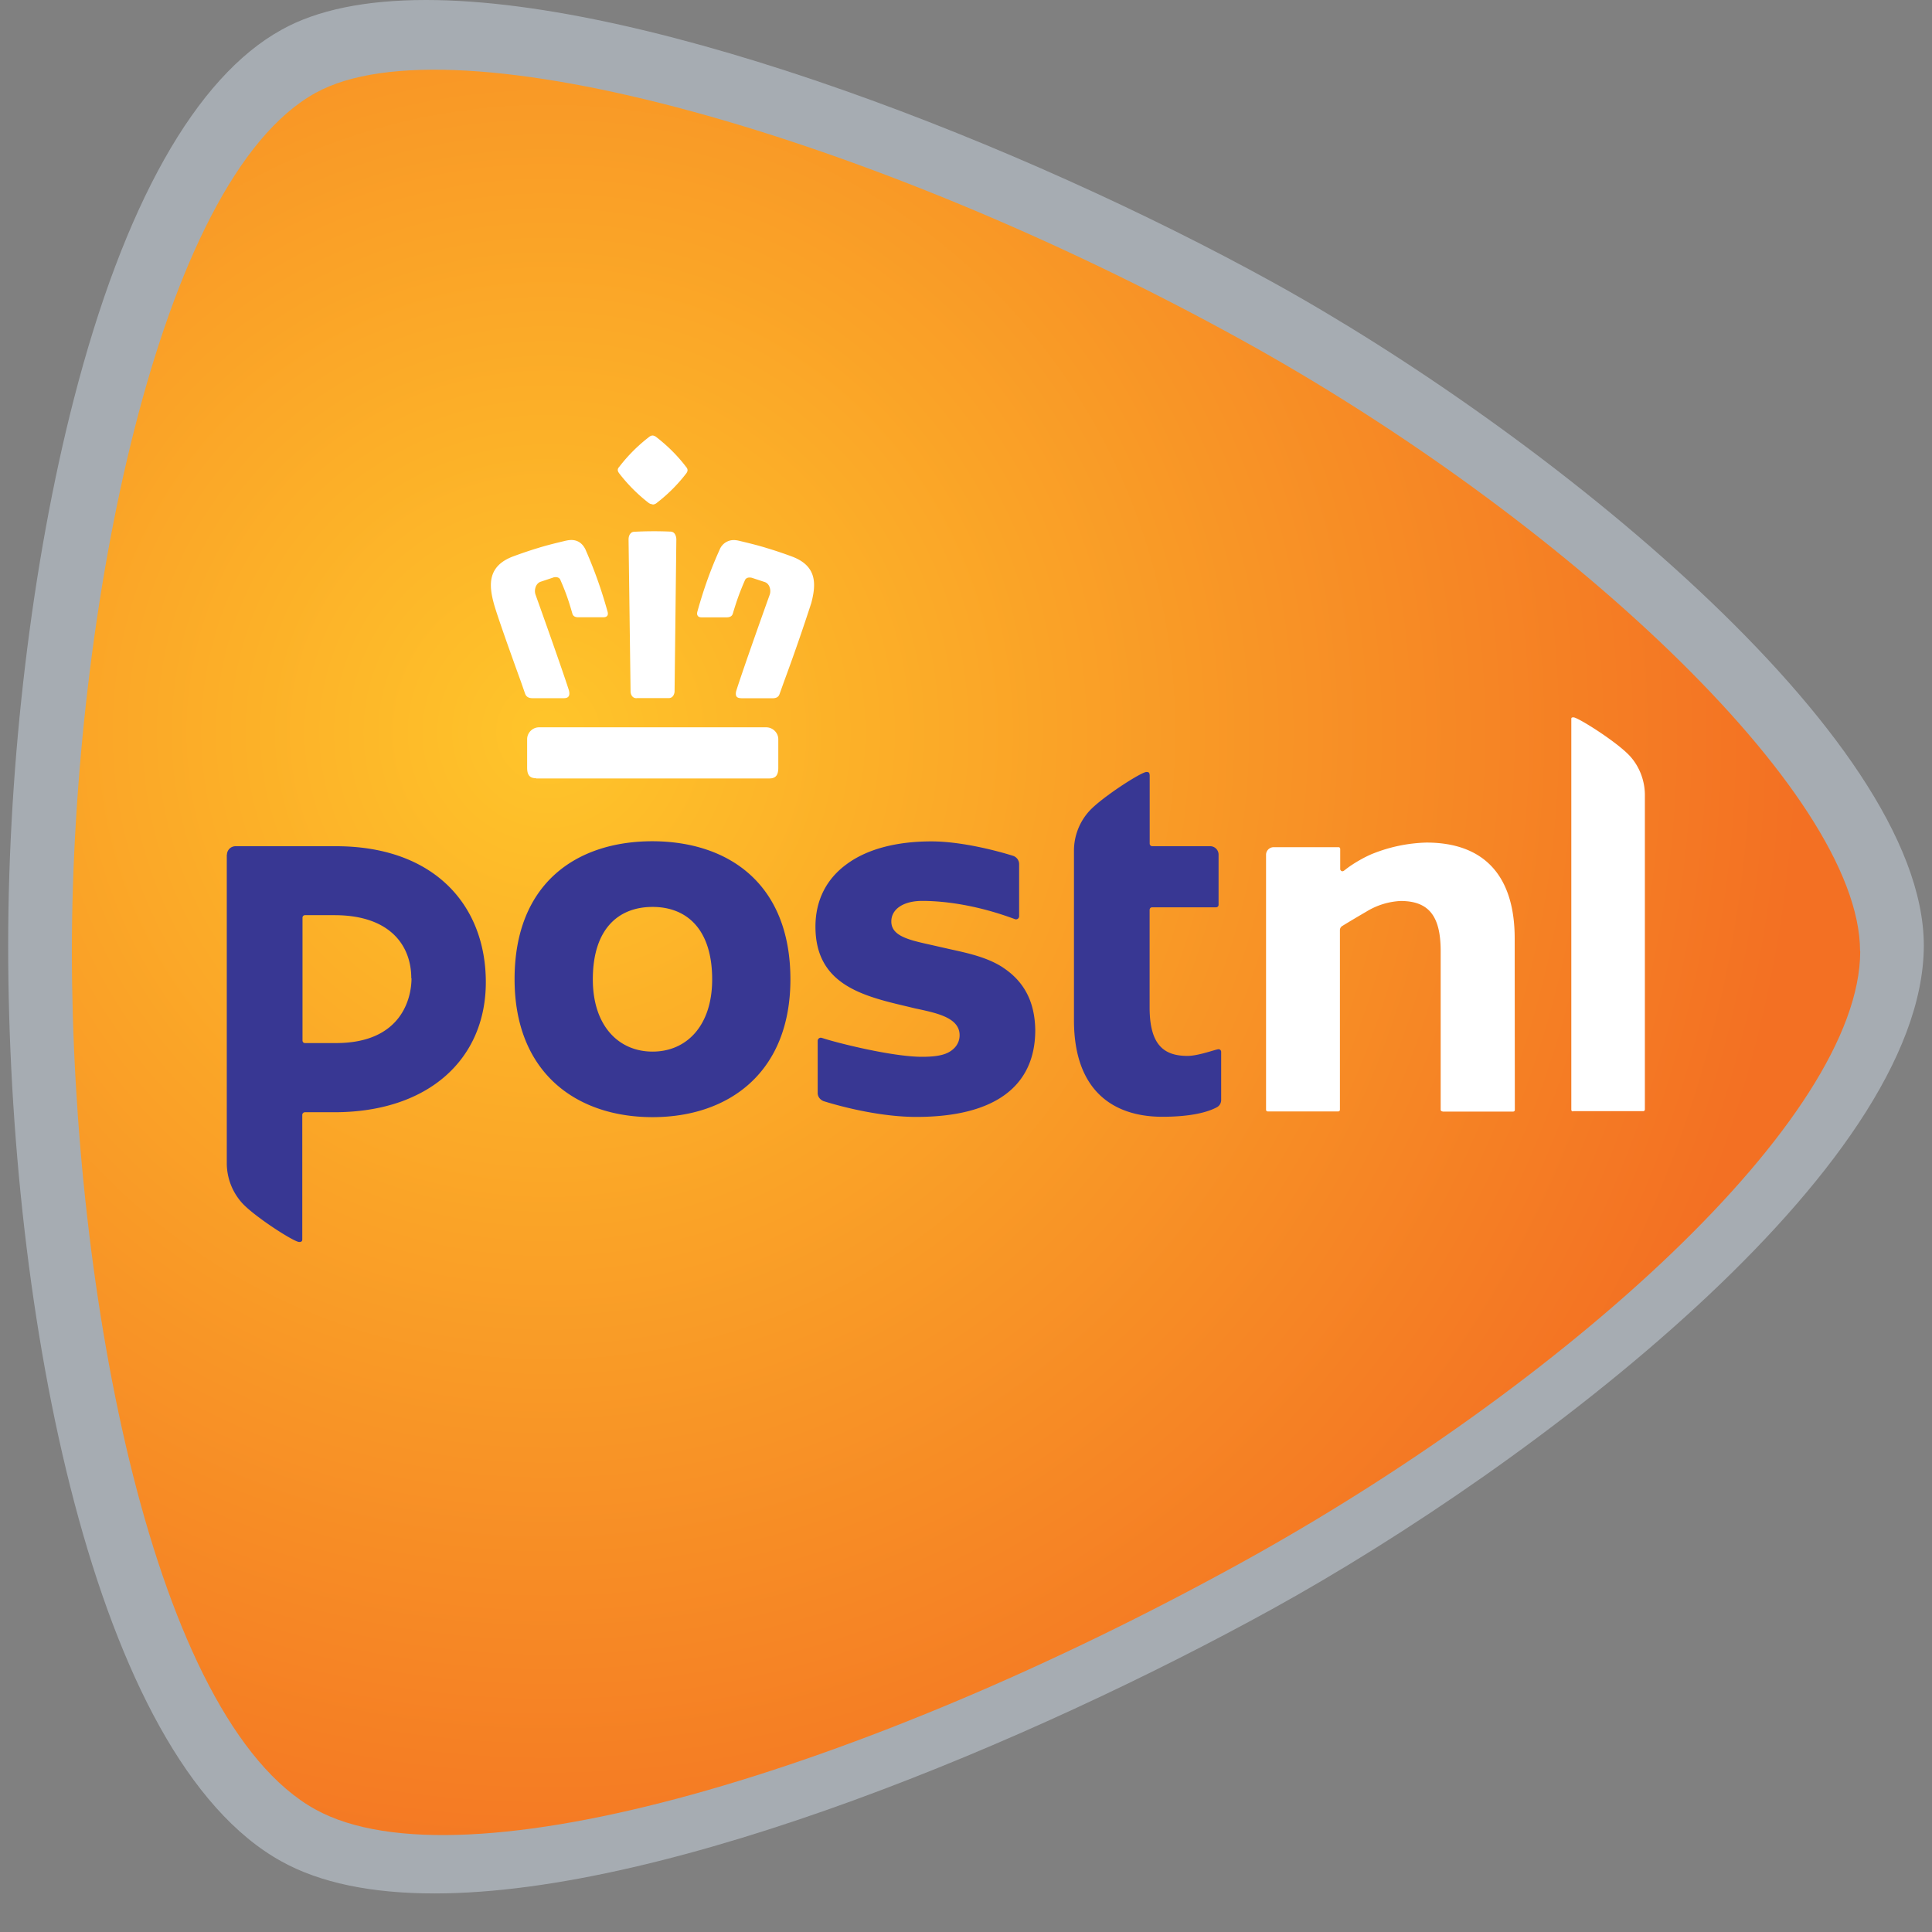<svg xmlns="http://www.w3.org/2000/svg" width="26" height="26" viewBox="0 0 26 26"><rect x="0" y="0" width="26" height="26" fill="#808080" stroke="none"/><path fill="#A6ACB2" d="M5.734 0c3.097 0 8.07 1.966 11.383 3.792 3.64 2.007 8.77 6.106 8.773 8.932-.005 3.007-5.25 6.99-8.773 8.932-3.2 1.764-8.07 3.825-11.27 3.825-.848 0-1.54-.143-2.057-.43C1.262 23.66.11 17.685.11 12.726c0-2.492.322-5.17.882-7.348C1.666 2.757 2.634 1.037 3.79.4 4.268.133 4.922 0 5.734 0"/><radialGradient id="a" cx="7.372" cy="9.85" r="16.893" gradientUnits="userSpaceOnUse"><stop offset="0" stop-color="#FFC52A"/><stop offset="1" stop-color="#F37023"/></radialGradient><path fill="url(#a)" d="M25.032 12.8c-.003-2.146-4.036-5.863-8.332-8.23C11.745 1.834 6.105.223 4.247 1.25 2.13 2.416.97 8.25.967 12.8c.002 4.59 1.095 10.347 3.28 11.552 1.98 1.09 7.375-.52 12.454-3.32 4.365-2.405 8.33-5.98 8.333-8.23"/><path fill="#FFF" d="M19.41 14.956a.022.022 0 0 1-.022-.022V12.8c0-.473-.16-.675-.54-.675a.971.971 0 0 0-.458.142c-.16.093-.287.17-.332.198a.067.067 0 0 0-.026.047v2.423c0 .012-.01.022-.022.022h-.95a.022.022 0 0 1-.022-.022v-3.432c0-.056.046-.102.103-.102h.873c.012 0 .022.01.022.024v.27c0 .016.014.03.03.03.007 0 .014-.004.017-.005l.03-.023c.105-.082.268-.174.38-.216a2.09 2.09 0 0 1 .703-.142c.777 0 1.188.447 1.188 1.29l.002 2.31c0 .01-.01.02-.022.02h-.95m1.754-.002a.022.022 0 0 1-.022-.022V9.678c0-.018.003-.024.03-.024.06 0 .588.333.76.522.127.14.2.33.2.523v4.232c0 .012-.01.022-.02.022h-.948"/><path fill="#383793" d="M10.637 13.178c0 1.256-.83 1.856-1.855 1.856-1.028 0-1.857-.6-1.857-1.857 0-1.285.828-1.856 1.857-1.856 1.025.003 1.855.574 1.855 1.86m-1.053 0c0-.68-.345-.976-.802-.976-.46 0-.804.296-.804.975 0 .623.345.972.804.972.458 0 .802-.348.802-.972zm5.886-2.755c0-.028-.012-.037-.042-.037-.07 0-.604.344-.77.527a.794.794 0 0 0-.205.53v2.283c0 .99.572 1.3 1.188 1.3.354 0 .593-.052.735-.128a.11.11 0 0 0 .058-.1v-.646a.035.035 0 0 0-.035-.035c-.035 0-.27.09-.418.09-.32 0-.51-.15-.51-.653v-1.312c0-.02.015-.035.034-.035h.86c.02 0 .034-.015.034-.034V11.5c0-.06-.05-.112-.112-.112h-.78a.035.035 0 0 1-.035-.034v-.93m-12.418 1.08c0-.064.052-.116.115-.116H4.52c1.33 0 2.018.8 2.018 1.83 0 1.034-.77 1.75-2.04 1.75h-.395a.036.036 0 0 0-.035.036v1.675c0 .026-.012.035-.042.035-.07 0-.604-.343-.77-.527a.802.802 0 0 1-.204-.533V11.5m2.483 1.666c0-.44-.284-.85-1.034-.85h-.396a.033.033 0 0 0-.034.034v1.652c0 .02.014.035.033.035h.418c.896 0 1.016-.622 1.016-.872zm7.965-.144c-.21-.138-.468-.194-.715-.248l-.246-.056c-.305-.067-.544-.12-.544-.317 0-.167.163-.277.416-.277.32 0 .762.064 1.246.245a.042.042 0 0 0 .058-.038v-.702a.118.118 0 0 0-.083-.112c-.17-.054-.673-.194-1.098-.194-.473 0-.868.105-1.14.307-.275.2-.42.49-.42.84 0 .787.645.936 1.256 1.08.095.023.08.02.116.027.28.06.568.125.568.355a.243.243 0 0 1-.077.178c-.08.078-.2.112-.43.112-.388 0-1.12-.18-1.345-.254l-.015-.003a.043.043 0 0 0-.043.042v.702c0 .047.03.09.08.11.004 0 .643.212 1.248.212 1.057 0 1.6-.414 1.6-1.168-.005-.377-.146-.653-.436-.843"/><path fill="#FFF" d="M7.214 10.473c-.085 0-.12-.043-.12-.142v-.383c0-.087.073-.16.16-.16h3.057c.09 0 .163.074.163.16v.385c0 .1-.036.143-.12.143h-3.14m2.764-1.08c-.033 0-.055-.007-.067-.024-.01-.017-.012-.046 0-.083.1-.316.443-1.275.447-1.284.022-.062 0-.15-.066-.172l-.17-.056a.114.114 0 0 0-.035-.005c-.033 0-.052.016-.06.032-.07.16-.11.27-.166.457-.01.03-.037.047-.08.047h-.34c-.024 0-.042-.007-.05-.02-.01-.012-.013-.03-.006-.057.087-.31.176-.56.3-.835a.204.204 0 0 1 .19-.128c.02 0 .042.003.065.008.116.028.245.058.38.1.108.032.22.07.334.112.345.127.33.376.264.627a27.71 27.71 0 0 1-.365 1.052l-.062.173c-.013.04-.044.057-.097.057h-.417zm-1.412 0c-.075 0-.08-.082-.08-.086l-.027-2.05c0-.02.004-.06.03-.084.013-.014.03-.02.052-.02a4.99 4.99 0 0 1 .478-.002c.022 0 .04.007.053.02.025.026.03.067.03.085l-.024 2.05s-.005.086-.08.086h-.432zm-1.398 0c-.053 0-.084-.018-.1-.057l-.06-.172c-.122-.336-.324-.9-.364-1.052-.067-.25-.08-.5.264-.628.114-.042.226-.08.332-.112.135-.042.264-.072.38-.1h.003a.313.313 0 0 1 .066-.008c.114 0 .167.08.19.128.12.275.21.524.297.835.007.024.006.044-.004.057-.01.013-.028.02-.053.02h-.336c-.045 0-.07-.016-.08-.048-.054-.19-.094-.3-.164-.46-.007-.015-.026-.032-.06-.032-.01 0-.022 0-.033.005l-.174.058c-.063.025-.087.11-.065.173.004.01.347.968.448 1.284.01.037.01.066-.003.084-.01.017-.034.025-.065.025H7.17zm1.613-2.61a.096.096 0 0 1-.058-.023 2.204 2.204 0 0 1-.388-.39c-.012-.017-.04-.05-.002-.09a2.19 2.19 0 0 1 .412-.41c.018-.01.027-.012.037-.012.01 0 .02.003.04.013.154.118.293.254.41.408.034.038.02.068 0 .093a2.15 2.15 0 0 1-.39.39.092.092 0 0 1-.06.025z"/></svg>